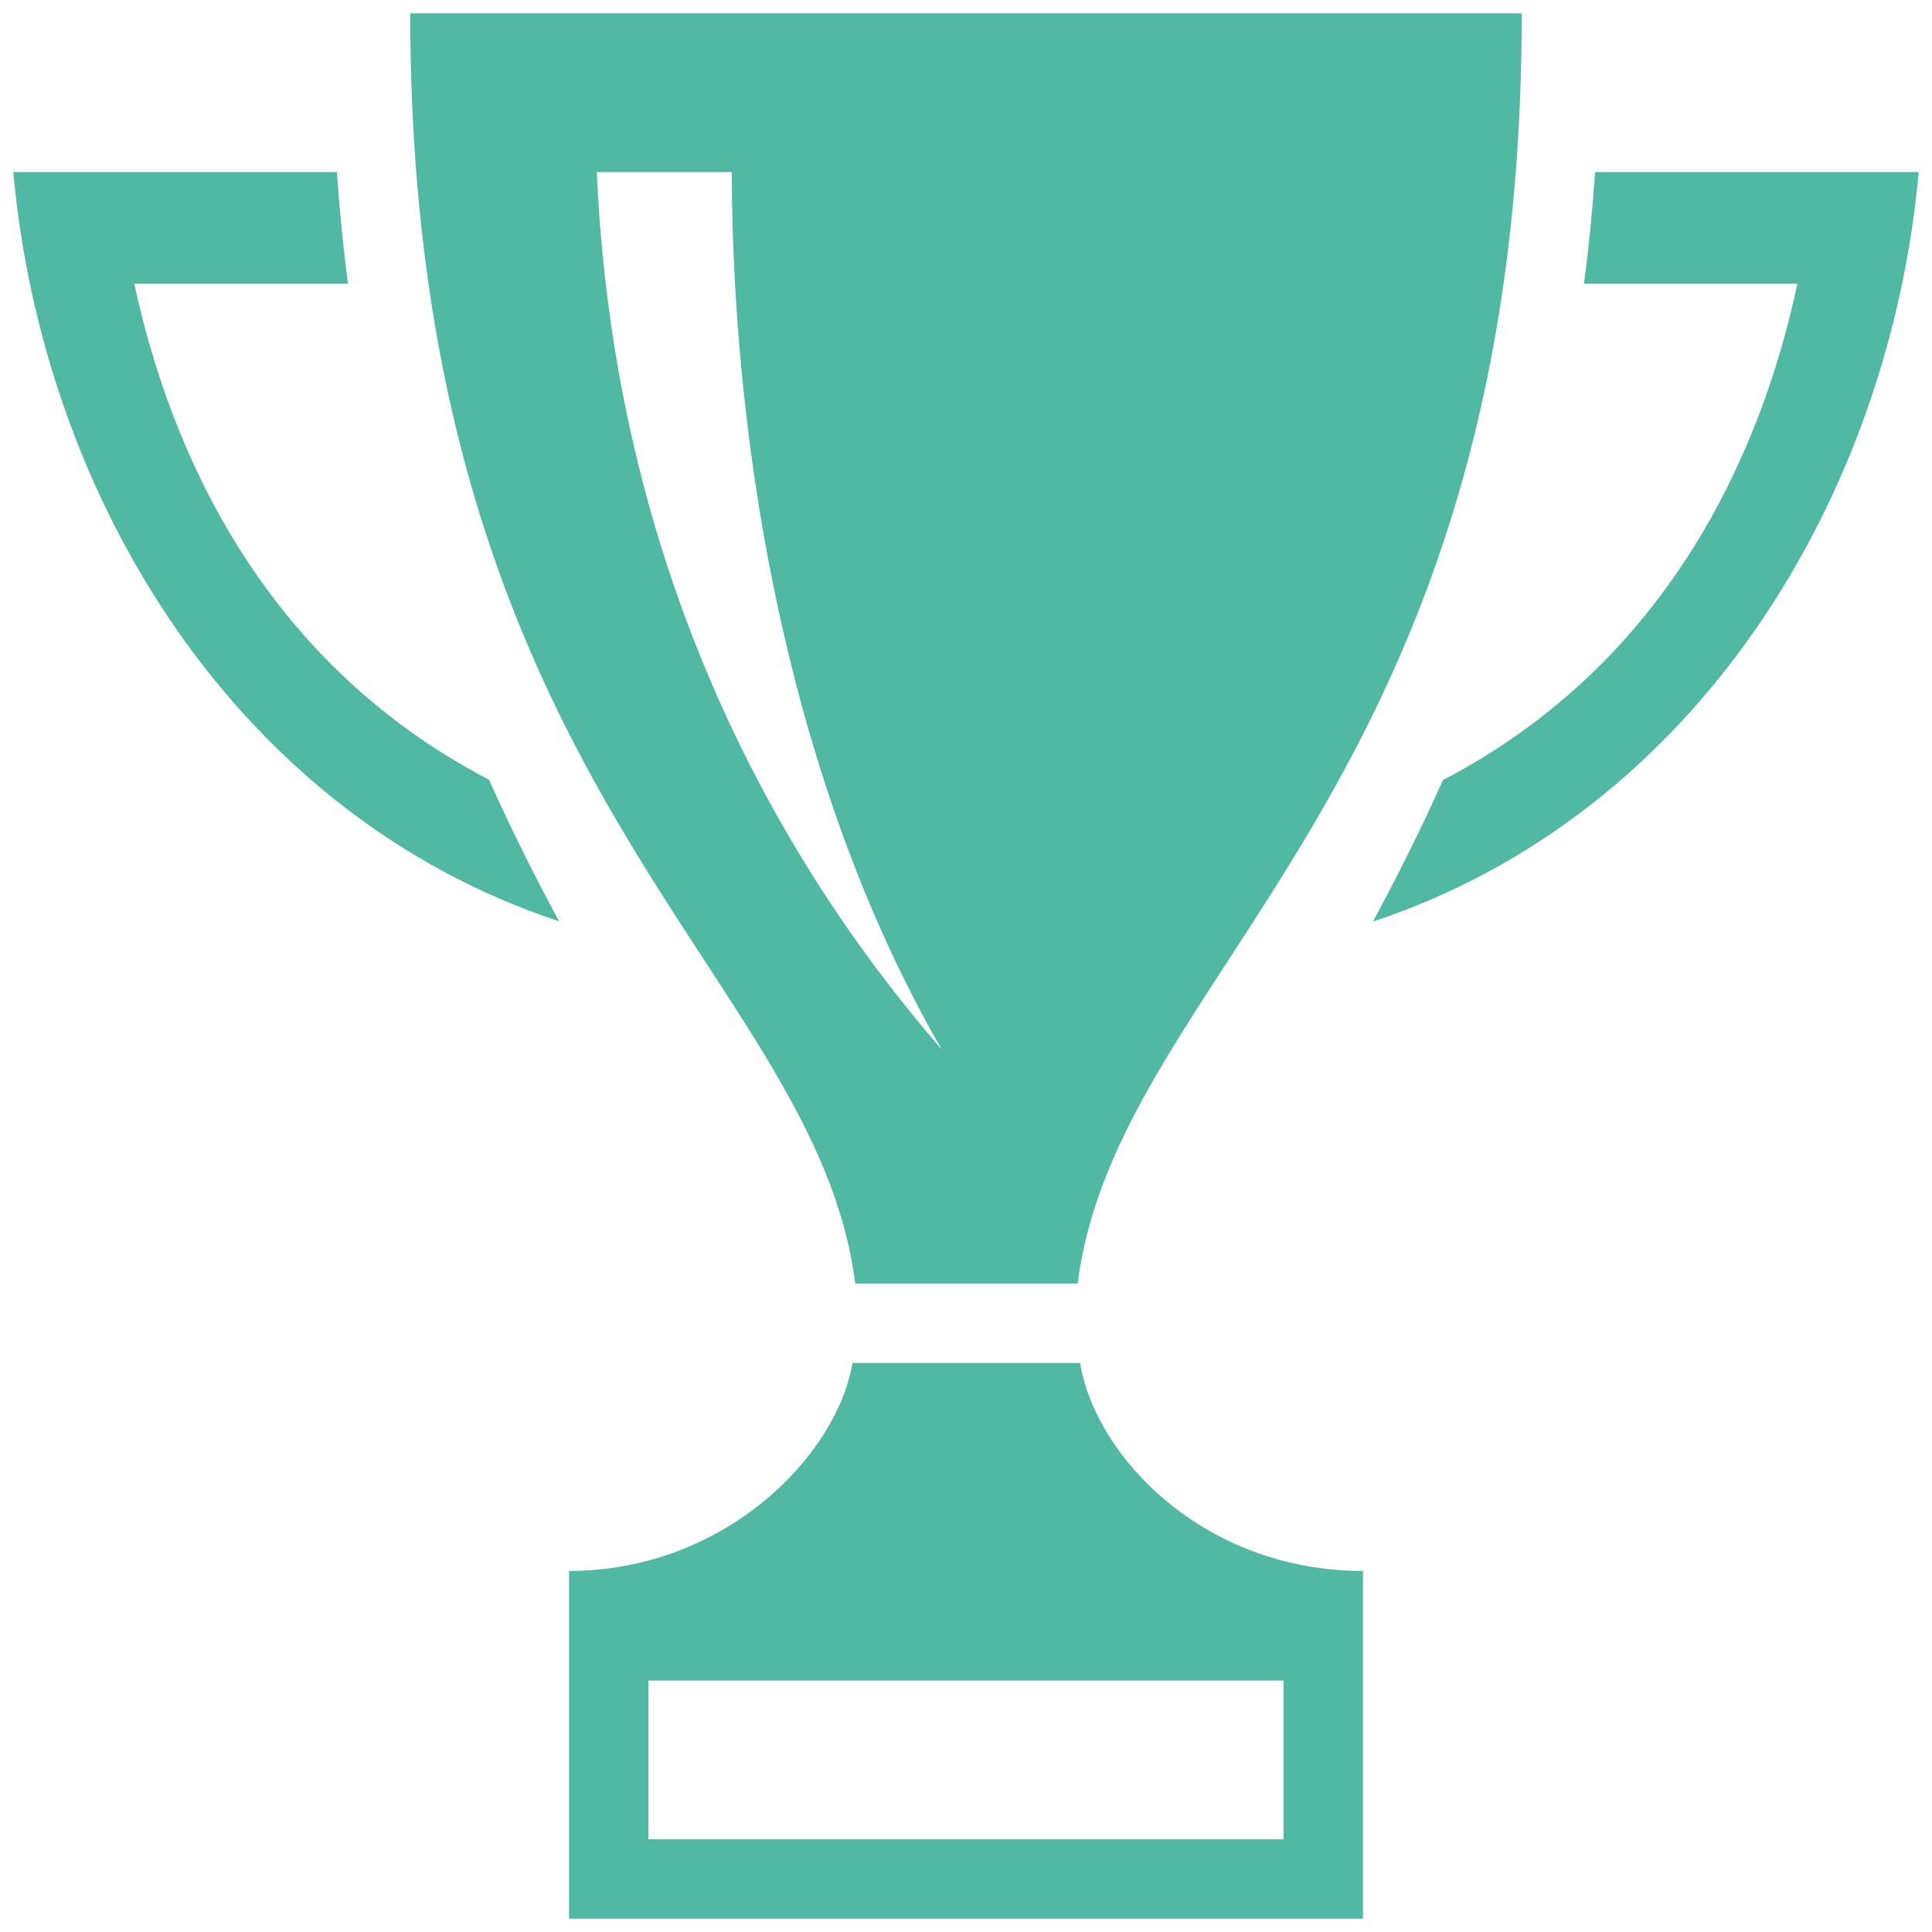 <?xml version="1.0" encoding="utf-8"?>
<!-- Generator: Adobe Illustrator 23.0.2, SVG Export Plug-In . SVG Version: 6.00 Build 0)  -->
<svg version="1.1" id="Calque_1" xmlns="http://www.w3.org/2000/svg" xmlns:xlink="http://www.w3.org/1999/xlink" x="0px" y="0px"
	 viewBox="0 0 64 64" style="enable-background:new 0 0 64 64;" xml:space="preserve">
<style type="text/css">
	.st0{fill:#51B8A4;}
</style>
<path class="st0" d="M16.2,25.83c0.75,1.68,1.54,3.24,2.32,4.69C7.82,26.98,1.42,16.5,0.44,5.7h10.72c0.09,1.27,0.21,2.51,0.37,3.7
	H4.45C5.58,14.66,8.53,21.83,16.2,25.83z M28.33,42.52c-1.31-10.38-14.74-16.3-14.74-42.08h36.82c0,25.78-13.4,31.7-14.71,42.08
	H28.33z M19.77,5.7C20.31,17.92,25,27.62,31.2,34.77c-4.96-8.57-6.93-19.55-6.96-29.07C24.24,5.7,19.77,5.7,19.77,5.7z M45.15,52.04
	v11.52h-26.3V52.04c5.11,0,8.86-3.77,9.39-6.89h7.54C36.29,48.27,39.9,52.04,45.15,52.04z M42.52,55.67H21.48v5.26h21.04V55.67z
	 M52.84,5.7c-0.09,1.27-0.21,2.51-0.37,3.7h7.07c-1.12,5.26-4.07,12.44-11.74,16.44c-0.75,1.68-1.54,3.24-2.32,4.69
	C56.18,26.98,62.58,16.5,63.56,5.7H52.84z"/>
</svg>
